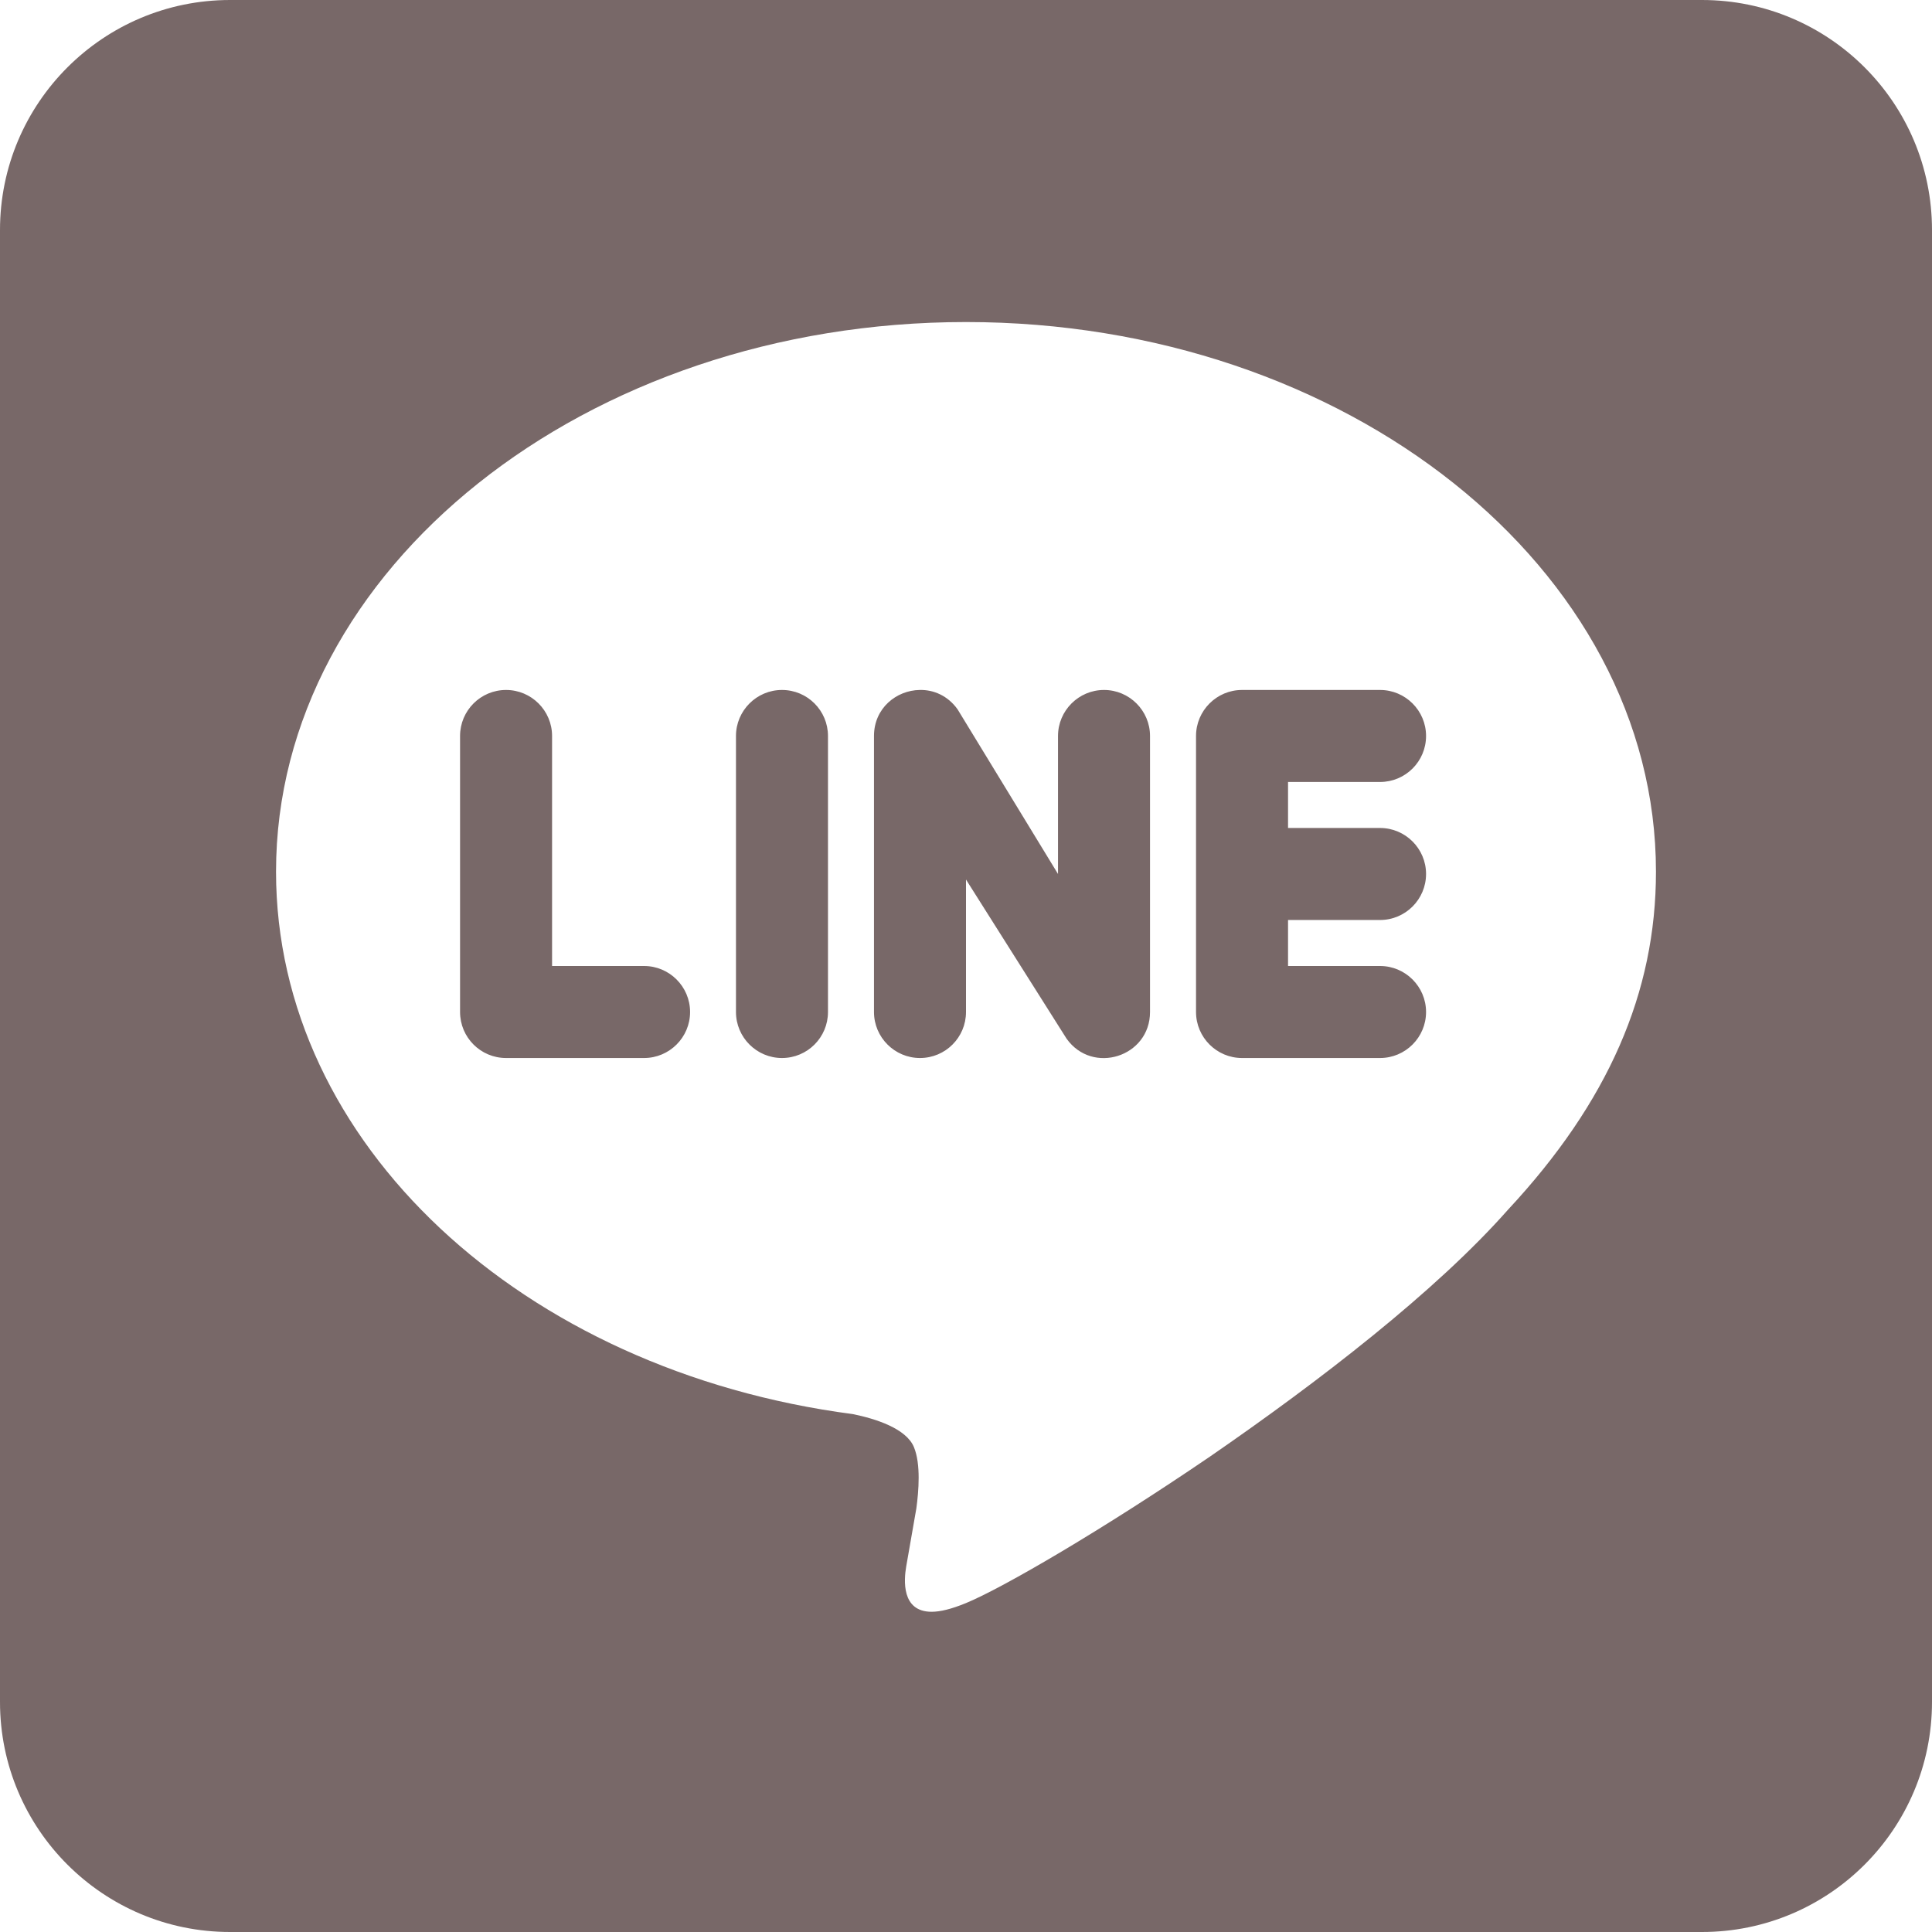 <svg xmlns="http://www.w3.org/2000/svg" fill="none" viewBox="0 0 16 16" height="16" width="16">
<path fill="#786868" d="M1.905 0C0.854 0 0 0.853 0 1.905V14.095C0 15.147 0.854 16 1.905 16H14.095C15.147 16 16 15.147 16 14.095V1.905C16 0.853 15.147 0 14.095 0H1.905ZM8 2.667C11.151 2.667 13.714 4.708 13.714 7.219C13.714 8.221 13.318 9.128 12.488 10.019C11.889 10.697 10.918 11.444 10.023 12.061C9.128 12.671 8.305 13.15 8 13.276C7.878 13.326 7.787 13.348 7.715 13.348C7.463 13.348 7.486 13.082 7.505 12.972C7.52 12.888 7.589 12.491 7.589 12.491C7.608 12.35 7.627 12.126 7.569 11.985C7.505 11.829 7.249 11.749 7.063 11.711C4.32 11.352 2.286 9.466 2.286 7.219C2.286 4.708 4.85 2.667 8 2.667ZM7.616 5.714C7.424 5.717 7.238 5.864 7.238 6.095V8.381C7.238 8.591 7.409 8.762 7.619 8.762C7.83 8.762 8 8.591 8 8.381V7.284L8.833 8.602C9.048 8.904 9.524 8.752 9.524 8.381V6.095C9.524 5.885 9.353 5.714 9.143 5.714C8.933 5.714 8.762 5.885 8.762 6.095V7.238L7.93 5.874C7.849 5.761 7.731 5.711 7.616 5.714ZM4.191 5.714C3.98 5.714 3.81 5.885 3.81 6.095V8.381C3.81 8.591 3.98 8.762 4.191 8.762H5.334C5.544 8.762 5.715 8.591 5.715 8.381C5.715 8.171 5.544 8 5.334 8H4.572V6.095C4.572 5.885 4.401 5.714 4.191 5.714ZM6.476 5.714C6.266 5.714 6.095 5.885 6.095 6.095V8.381C6.095 8.591 6.266 8.762 6.476 8.762C6.687 8.762 6.857 8.591 6.857 8.381V6.095C6.857 5.885 6.687 5.714 6.476 5.714ZM10.286 5.714C10.076 5.714 9.905 5.885 9.905 6.095V8.381C9.905 8.591 10.076 8.762 10.286 8.762H11.429C11.639 8.762 11.81 8.591 11.81 8.381C11.81 8.171 11.639 8 11.429 8H10.667V7.619H11.429C11.639 7.619 11.81 7.448 11.81 7.238C11.81 7.028 11.639 6.857 11.429 6.857H10.667V6.476H11.429C11.639 6.476 11.81 6.306 11.81 6.095C11.81 5.885 11.639 5.714 11.429 5.714H10.286Z"></path>
</svg>
